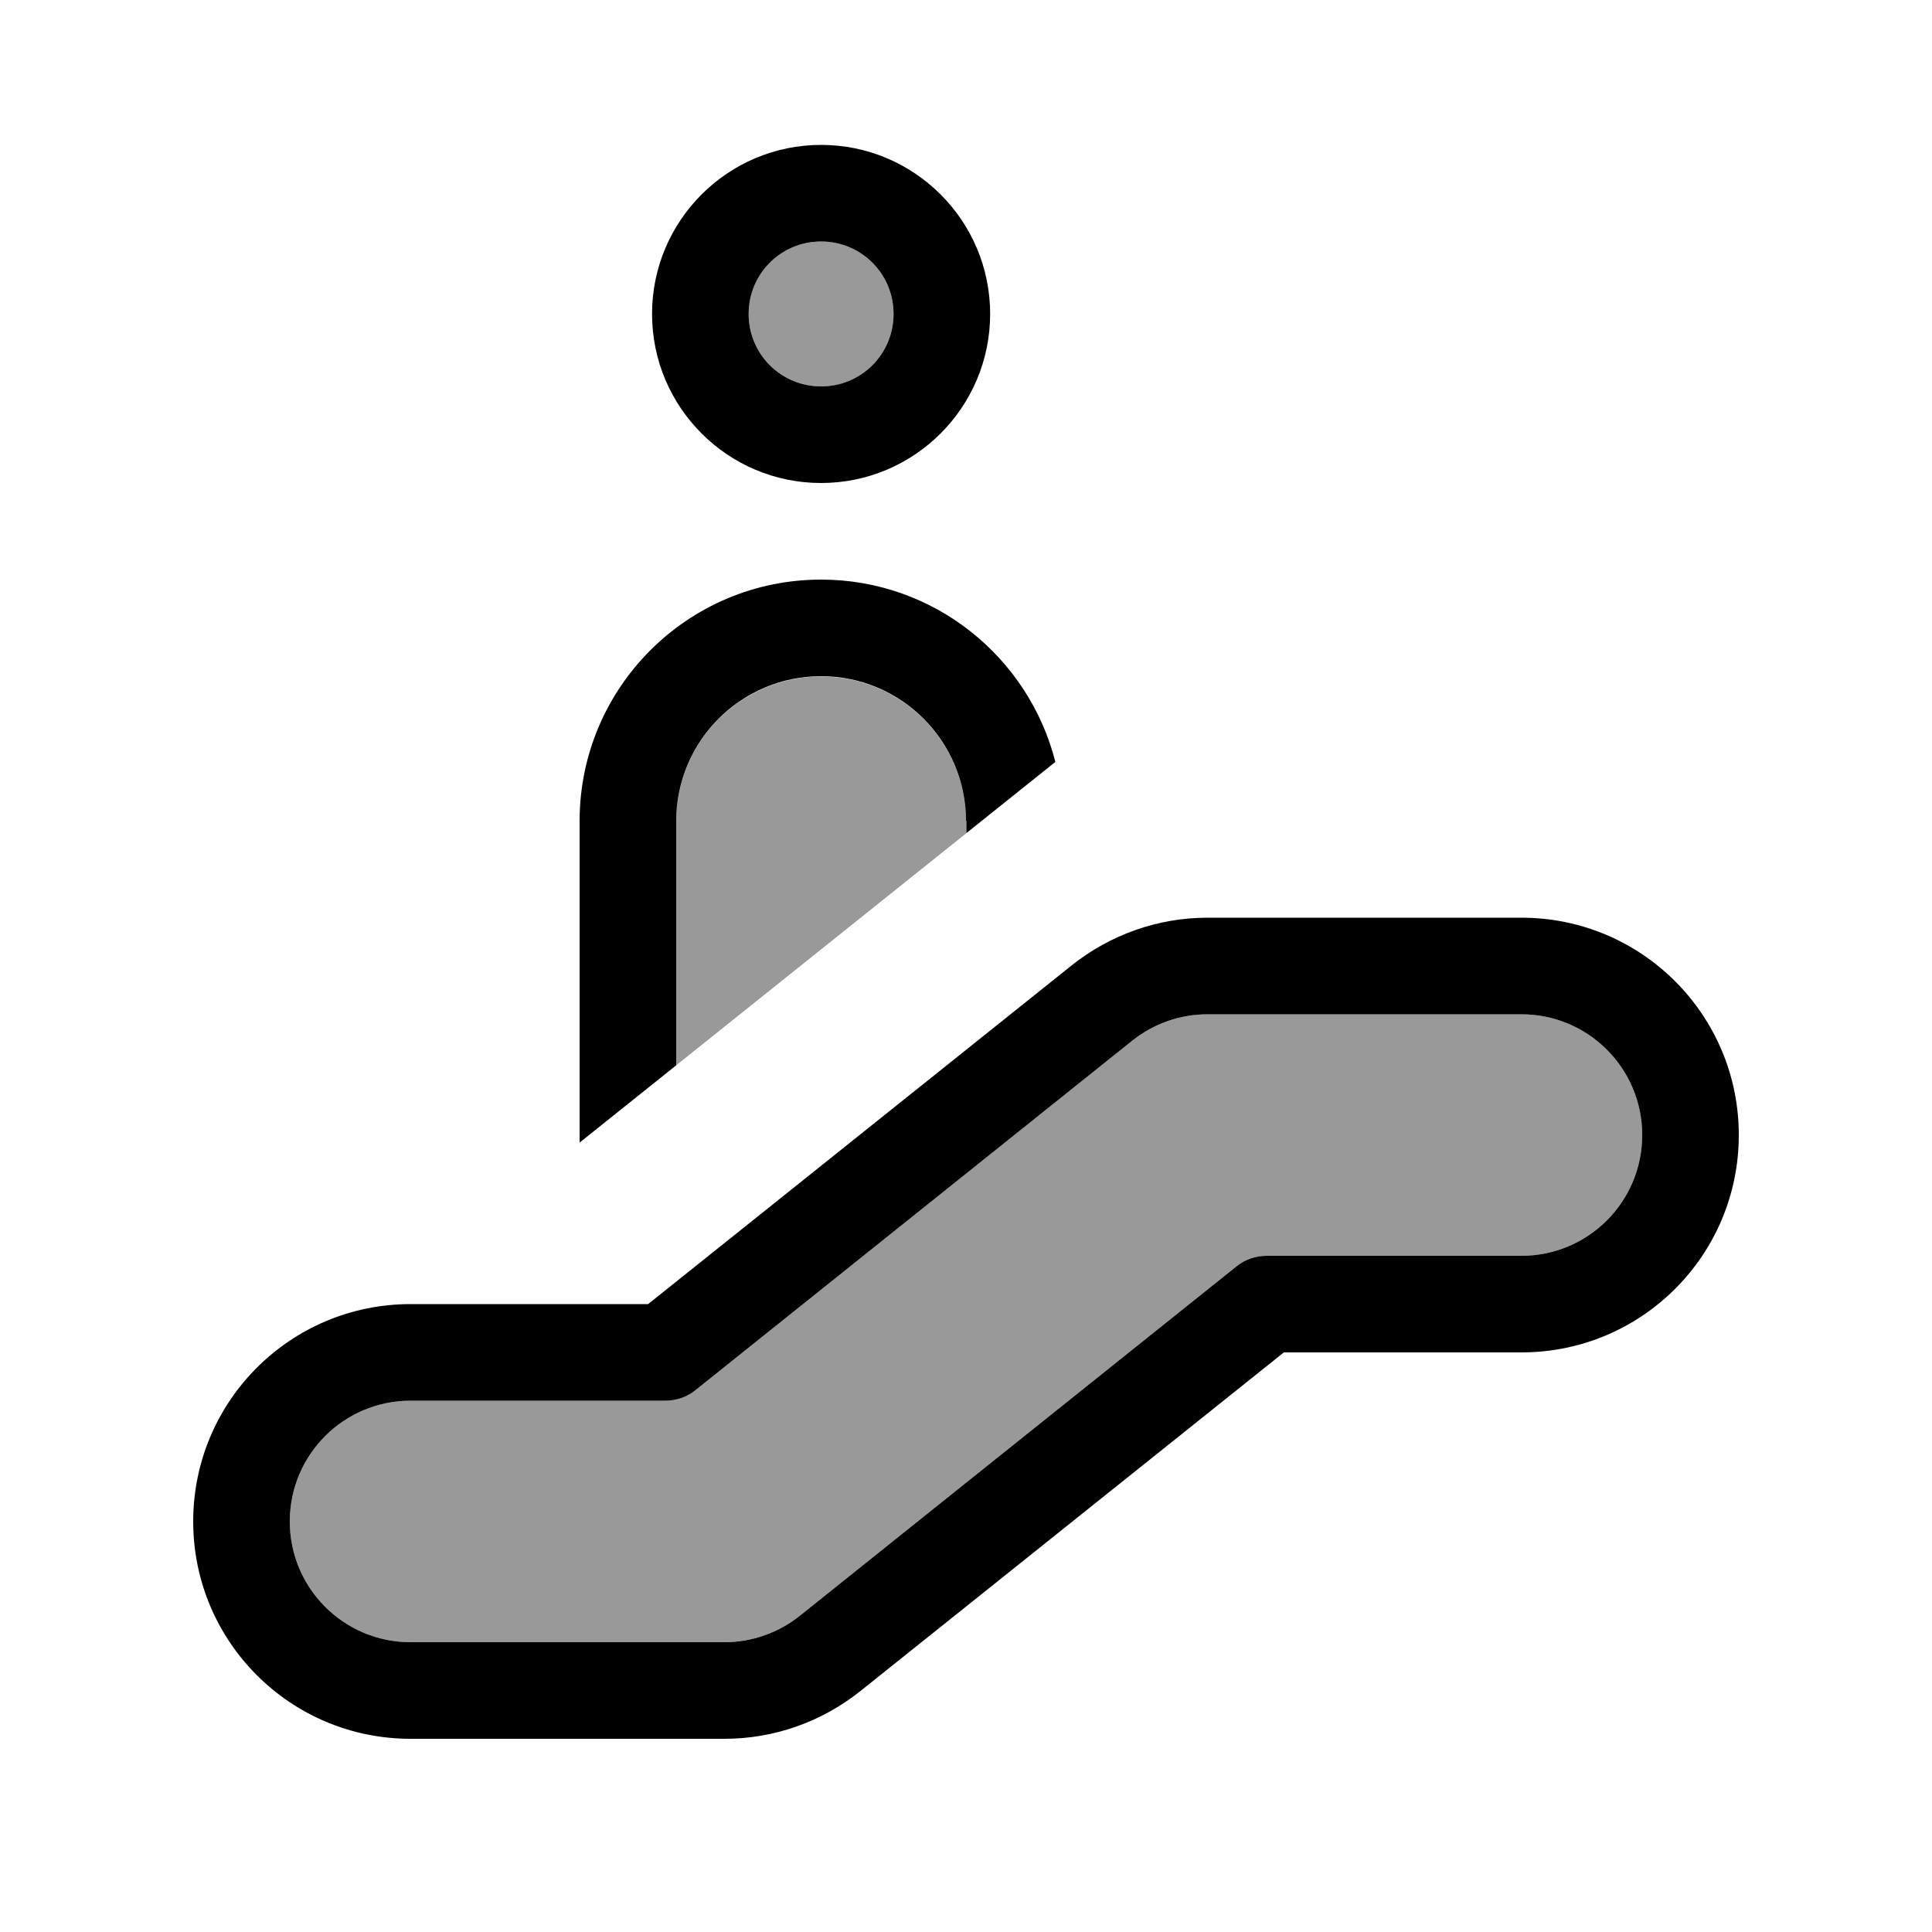 <svg xmlns="http://www.w3.org/2000/svg" viewBox="0 0 640 640"><!--! Font Awesome Pro 7.1.0 by @fontawesome - https://fontawesome.com License - https://fontawesome.com/license (Commercial License) Copyright 2025 Fonticons, Inc. --><path opacity=".4" fill="currentColor" d="M96 504C96 526.1 113.9 544 136 544L240 544C249.1 544 257.9 540.9 265 535.2L409.6 419.5C412.4 417.2 416 416 419.6 416L504 416C526.1 416 544 398.1 544 376C544 353.9 526.1 336 504 336L400 336C390.9 336 382.1 339.1 375 344.8L230.4 460.5C227.6 462.8 224 464 220.4 464L136 464C113.9 464 96 481.9 96 504zM224 272L224 352.9C256 327.3 288 301.7 320 276.1C320 274.8 320 273.4 320 272.1C320 245.6 298.5 224.1 272 224.1C245.5 224.1 224 245.6 224 272.1zM248 104C248 117.3 258.7 128 272 128C285.3 128 296 117.3 296 104C296 90.7 285.3 80 272 80C258.7 80 248 90.7 248 104z"/><path fill="currentColor" d="M272 128C285.3 128 296 117.3 296 104C296 90.7 285.3 80 272 80C258.7 80 248 90.7 248 104C248 117.3 258.7 128 272 128zM272 48C302.9 48 328 73.1 328 104C328 134.9 302.9 160 272 160C241.1 160 216 134.9 216 104C216 73.1 241.1 48 272 48zM355 319.8C367.8 309.6 383.6 304 400 304L504 304C543.8 304 576 336.2 576 376C576 415.8 543.8 448 504 448L425.3 448L285 560.2C272.2 570.4 256.4 576 240 576L136 576C96.2 576 64 543.8 64 504C64 464.2 96.2 432 136 432L214.7 432L355 319.8zM400 336C390.9 336 382.1 339.1 375 344.8L230.4 460.5C227.6 462.8 224 464 220.4 464L136 464C113.9 464 96 481.9 96 504C96 526.1 113.9 544 136 544L240 544C249.1 544 257.9 540.9 265 535.2L409.6 419.5C412.4 417.2 416 416 419.6 416L504 416C526.1 416 544 398.1 544 376C544 353.9 526.1 336 504 336L400 336zM320 272C320 245.5 298.5 224 272 224C245.5 224 224 245.5 224 272L224 352.9L192 378.5L192 272C192 227.8 227.8 192 272 192C309.4 192 340.8 217.7 349.6 252.4L320.1 276L320.1 276L320.1 271.9z"/></svg>